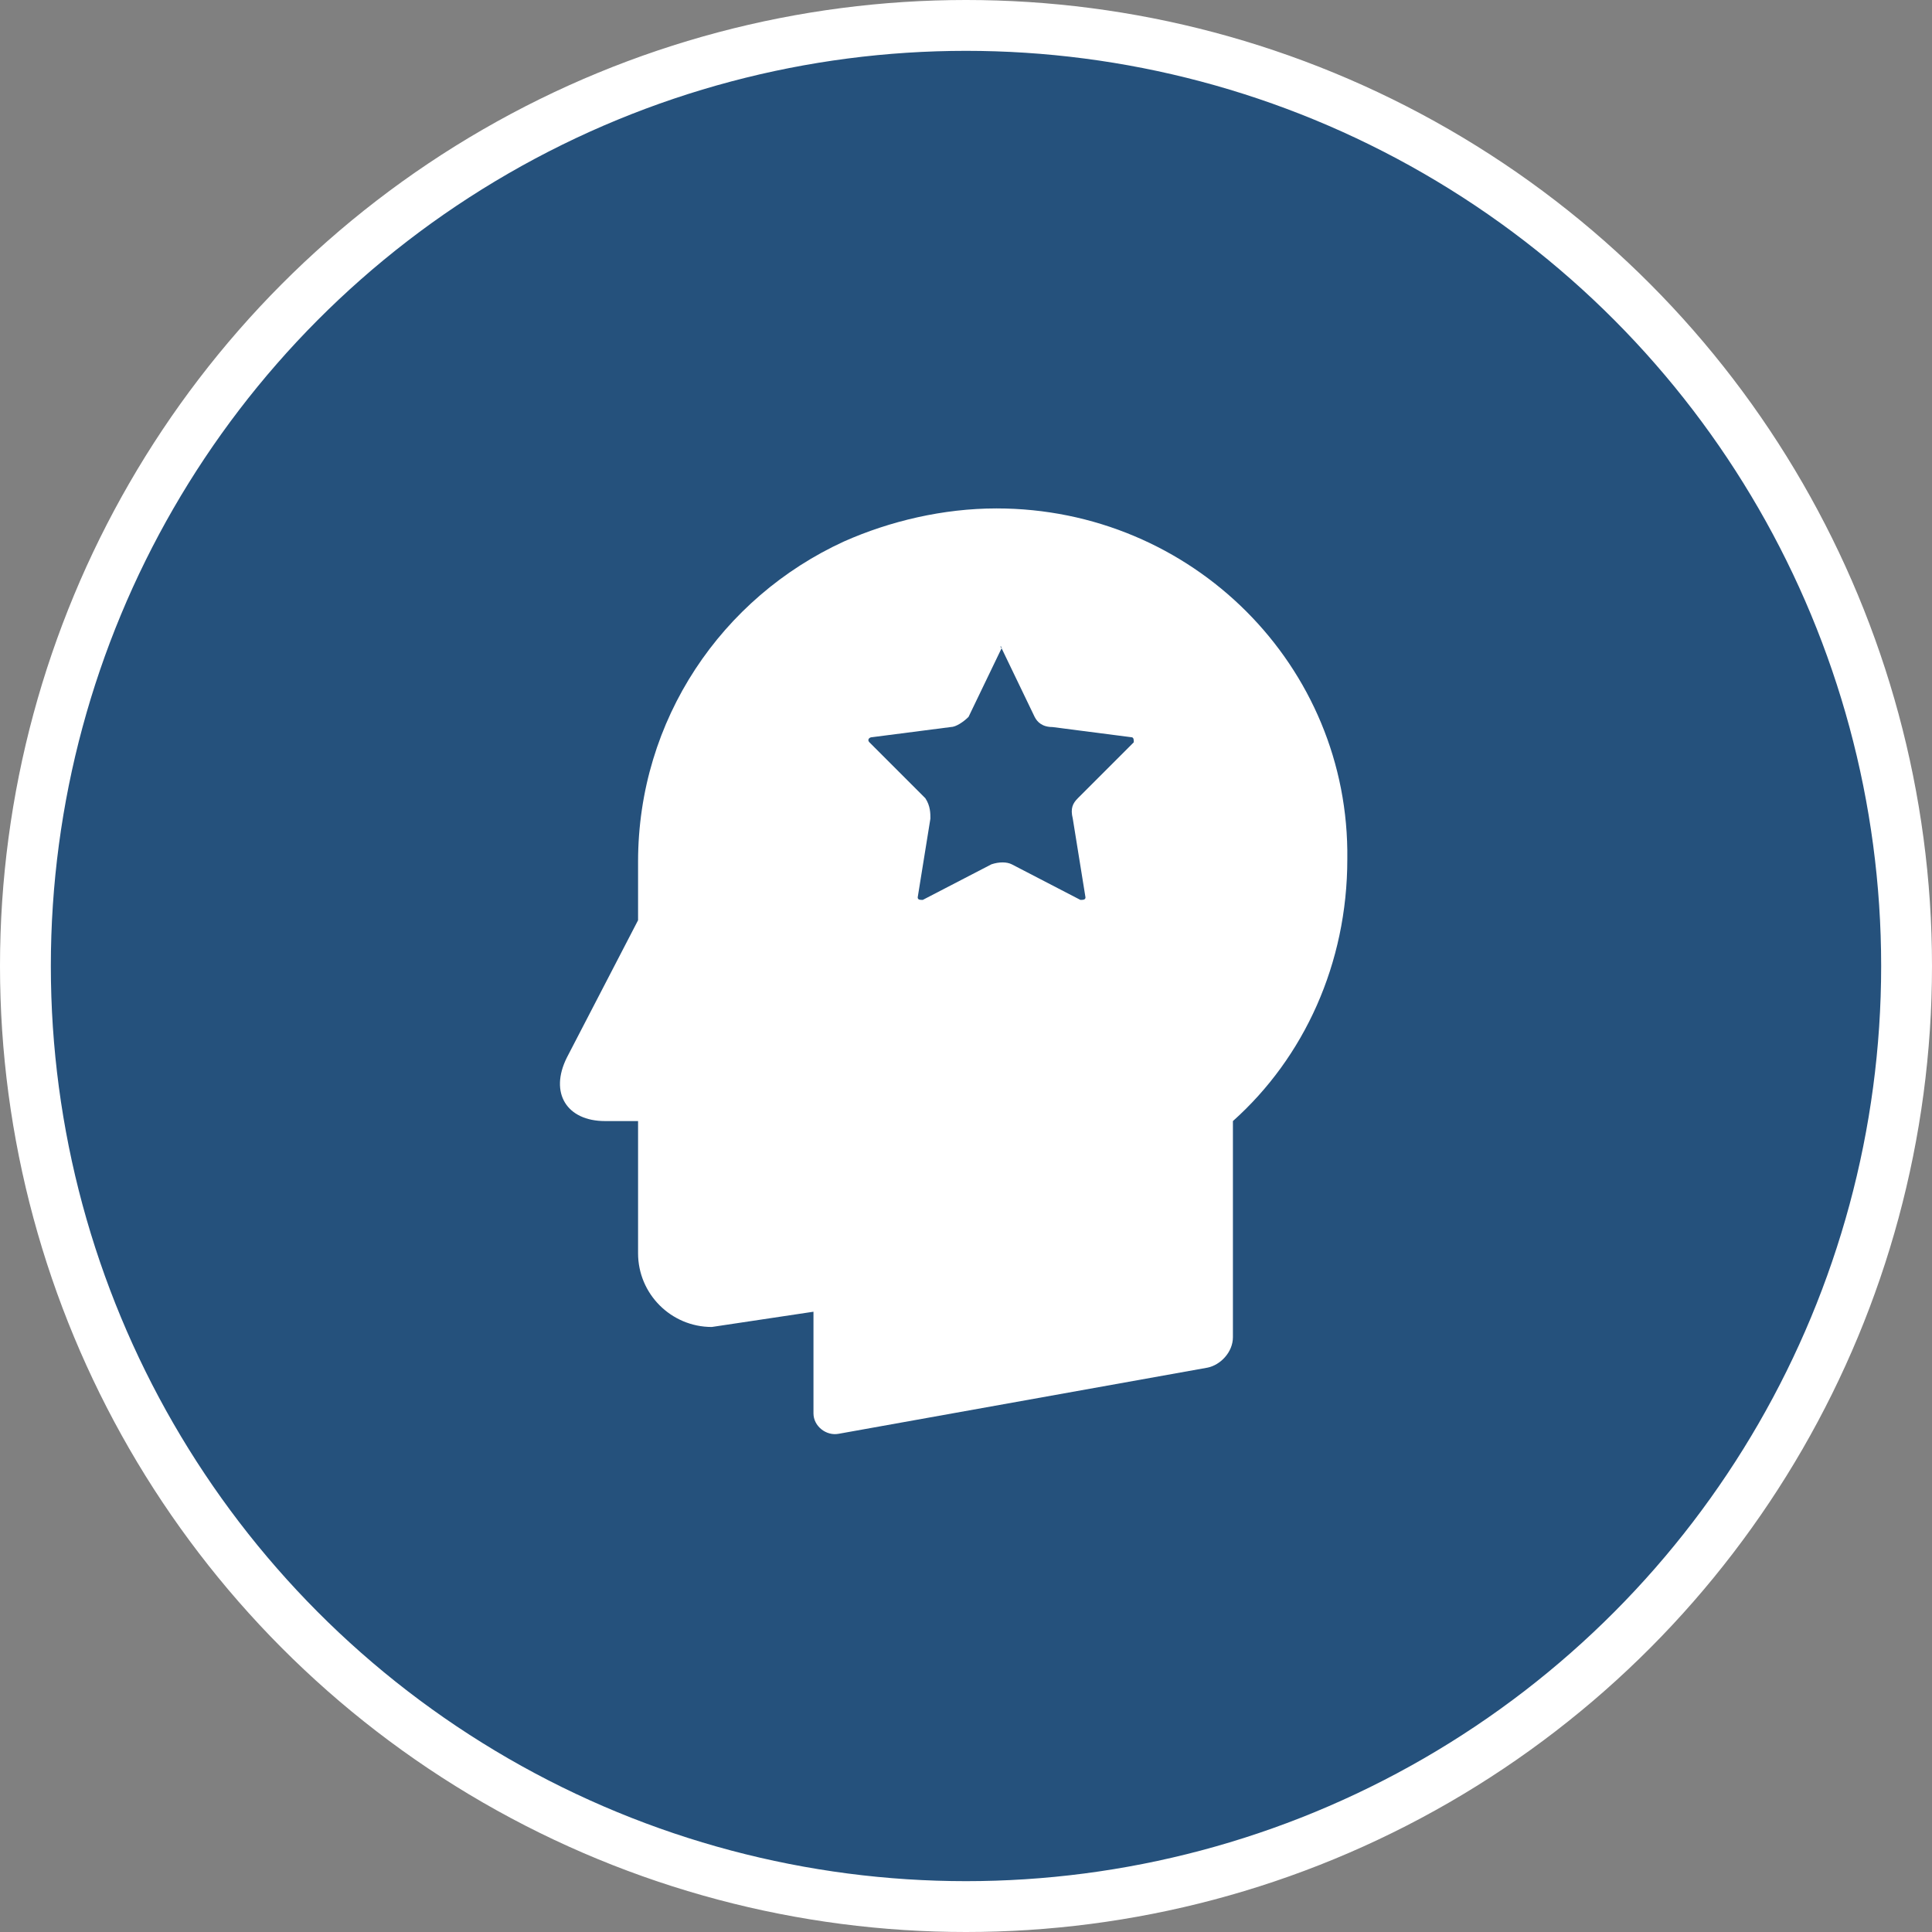 <?xml version="1.0" encoding="utf-8"?>
<!-- Generator: Adobe Illustrator 23.0.2, SVG Export Plug-In . SVG Version: 6.00 Build 0)  -->
<svg version="1.1" xmlns="http://www.w3.org/2000/svg" xmlns:xlink="http://www.w3.org/1999/xlink" x="0px" y="0px"
	 viewBox="0 0 76 76" style="enable-background:new 0 0 76 76;" xml:space="preserve">
<rect x="0" y="0" width="76" height="76" fill="#808080" stroke="none"/>
<style type="text/css">
	.st0{fill:#00A082;stroke:#FFFFFF;stroke-width:2;stroke-miterlimit:8;}
	.st1{fill:#EF9D0A;stroke:#FFFFFF;stroke-width:2;stroke-miterlimit:8;}
	.st2{fill:#25517C;stroke:#FFFFFF;stroke-width:2;stroke-miterlimit:8;}
	.st3{fill-rule:evenodd;clip-rule:evenodd;fill:#FFFFFF;}
	.st4{fill-rule:evenodd;clip-rule:evenodd;fill:#25517C;}
	.st5{fill:#FFFFFF;}
	.st6{fill-rule:evenodd;clip-rule:evenodd;fill:none;stroke:#FFFFFF;stroke-miterlimit:8;}
	.st7{fill:#25517C;stroke:#FFFFFF;stroke-miterlimit:8;}
	.st8{fill:none;stroke:#FFFFFF;stroke-width:3;stroke-miterlimit:8;}
	.st9{fill-rule:evenodd;clip-rule:evenodd;fill:#25517C;stroke:#FFFFFF;stroke-miterlimit:8;}
	.st10{fill:#25517C;}
	.st11{clip-path:url(#SVGID_2_);fill:#FFFFFF;}
	.st12{clip-path:url(#SVGID_4_);fill:#FFFFFF;}
	.st13{fill:none;}
	.st14{clip-path:url(#SVGID_6_);fill:#FFFFFF;}
	.st15{clip-path:url(#SVGID_8_);fill:#FFFFFF;}
	.st16{clip-path:url(#SVGID_10_);}
	.st17{clip-path:url(#SVGID_12_);}
	.st18{fill:#9D2C7C;stroke:#FFFFFF;stroke-width:2;stroke-miterlimit:8;}
	.st19{fill:none;stroke:#FFFFFF;stroke-width:2;stroke-miterlimit:10;}
	.st20{fill:#6D5BA3;stroke:#FFFFFF;stroke-width:2;stroke-miterlimit:8;}
	.st21{fill:none;stroke:#FFFFFF;stroke-width:0.987;stroke-miterlimit:10;}
	.st22{fill:#6D5BA3;}
	.st23{fill:none;stroke:#FFFFFF;stroke-miterlimit:8;}
	.st24{clip-path:url(#SVGID_14_);fill:#FFFFFF;}
	.st25{clip-path:url(#SVGID_16_);fill:#FFFFFF;}
	.st26{clip-path:url(#SVGID_18_);fill:#FFFFFF;}
	.st27{clip-path:url(#SVGID_20_);}
</style>
<g id="Layer_1">
	<ellipse class="st2" cx="38" cy="38" rx="37" ry="37"/>
	<path class="st5" d="M39.2,20c-2.1,0-4.2,0.5-6,1.3c-4.8,2.2-8.1,7-8.1,12.6v2.3l-2.8,5.4c-0.7,1.4,0,2.5,1.5,2.5h1.3v5.2
		c0,1.6,1.3,2.9,2.9,2.9l4-0.6l0,4v0c0,0.5,0.5,0.9,1,0.8l14.5-2.6c0.5-0.1,1-0.6,1-1.2v-8.5c2.8-2.5,4.5-6.2,4.5-10.3
		C53.1,26.2,46.9,20,39.2,20z M39.4,25.5l1.3,2.7c0.1,0.2,0.3,0.4,0.7,0.4l3.1,0.4c0.1,0,0.1,0.1,0.1,0.2l-2.2,2.2
		c-0.2,0.2-0.3,0.4-0.2,0.8l0.5,3.1c0,0.1-0.1,0.1-0.2,0.1l-2.7-1.4c-0.2-0.1-0.5-0.1-0.8,0l-2.7,1.4c-0.1,0-0.2,0-0.2-0.1l0.5-3.1
		c0-0.2,0-0.5-0.2-0.8l-2.2-2.2c-0.1-0.1,0-0.2,0.1-0.2l3.1-0.4c0.2,0,0.5-0.2,0.7-0.4l1.3-2.7C39.3,25.4,39.4,25.4,39.4,25.5z"/>
</g>
<g id="Layer_2">
</g>
<g id="Layer_3">
</g>
<g id="Layer_4">
</g>
<g id="Layer_5">
</g>
</svg>
